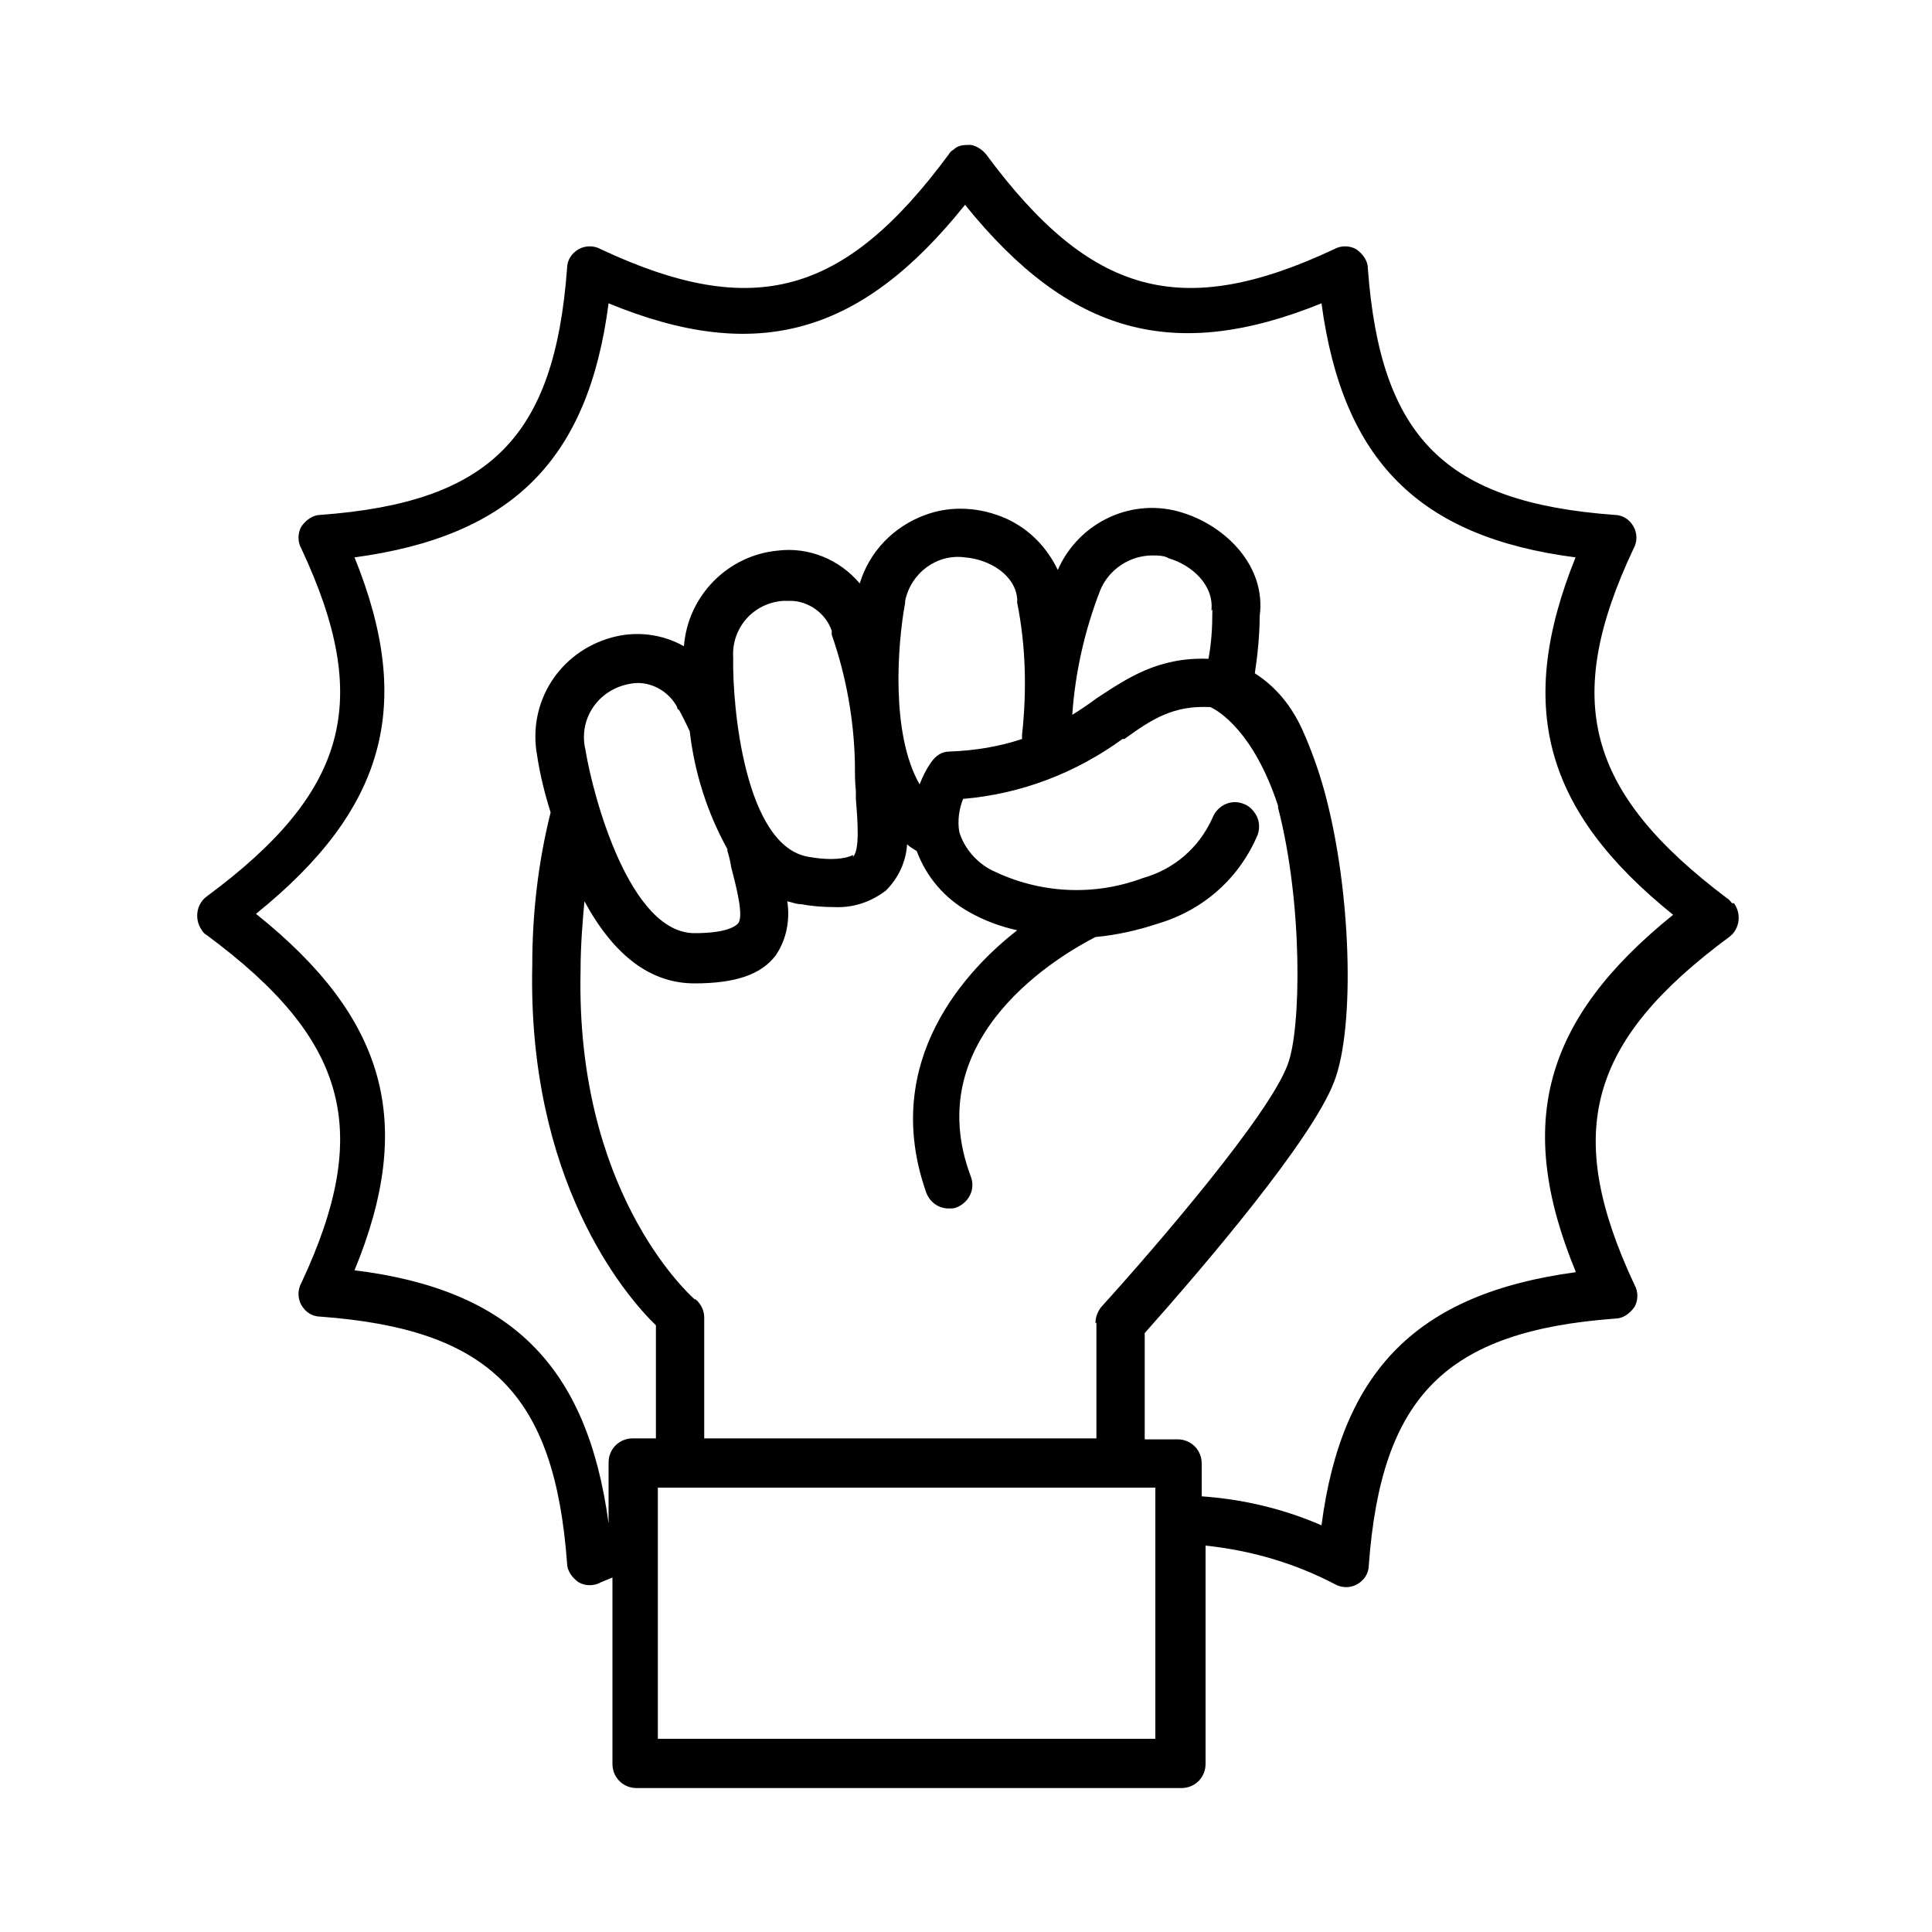 <?xml version="1.0" encoding="UTF-8"?><svg id="Layer_1" xmlns="http://www.w3.org/2000/svg" width="20" height="20" viewBox="0 0 20 20"><path d="M17.93,9.35s-.03-.04-.05-.05c-1.46-1.1-1.71-2.05-.97-3.62.04-.07.04-.16,0-.23-.04-.07-.11-.12-.2-.12-1.75-.13-2.42-.8-2.55-2.55,0-.08-.05-.15-.12-.2-.07-.04-.16-.04-.23,0-1.58.74-2.52.48-3.6-.98-.04-.05-.1-.09-.16-.1-.07,0-.13,0-.18.05-.02.01-.04.03-.05.05-1.08,1.46-2.02,1.72-3.6.98-.07-.04-.16-.04-.23,0-.07.04-.12.11-.12.2-.13,1.75-.8,2.42-2.55,2.55-.08,0-.15.05-.2.12-.04.07-.04.16,0,.23.74,1.58.48,2.52-.98,3.6-.11.08-.13.24-.05.35.01.02.03.04.05.05,1.46,1.08,1.72,2.02.98,3.6-.04.07-.04.16,0,.23.04.07.11.12.2.12,1.75.13,2.42.8,2.55,2.55,0,.08.05.15.12.2.07.04.16.04.23,0l.12-.05v1.93c0,.14.11.25.25.25h5.64c.14,0,.25-.11.25-.25v-2.26c.47.05.92.18,1.34.4.07.04.16.04.23,0,.07-.04.12-.11.12-.2.13-1.75.8-2.42,2.55-2.55.08,0,.15-.05.2-.12.04-.07.04-.16,0-.23-.74-1.58-.48-2.52.98-3.6.11-.08.13-.24.05-.35ZM11.96,15.4v2.6h-5.15v-2.6h5.15ZM16.31,13.17c-1.63.22-2.42,1.01-2.63,2.62-.39-.17-.81-.27-1.24-.3v-.34c0-.14-.11-.25-.25-.25h-.34v-1.1c.64-.72,1.73-2,1.96-2.6.22-.56.18-1.99-.1-3.01-.06-.22-.14-.44-.23-.64-.11-.24-.27-.44-.49-.58.03-.2.05-.4.05-.59.07-.52-.35-.93-.79-1.07-.52-.17-1.08.09-1.3.59-.11-.23-.29-.42-.53-.53-.27-.12-.57-.14-.84-.04-.33.12-.58.38-.68.71-.21-.25-.53-.38-.85-.34-.52.05-.93.47-.97.99-.23-.13-.5-.16-.75-.09-.54.15-.87.67-.77,1.22.03.2.08.4.14.59-.13.52-.19,1.05-.19,1.58-.05,2.22.95,3.41,1.28,3.73v1.17h-.24c-.14,0-.25.11-.25.25v.63h0c-.22-1.63-1.01-2.42-2.63-2.62.63-1.53.33-2.61-1.02-3.69,1.34-1.08,1.64-2.16,1.02-3.69,1.63-.22,2.42-1.01,2.63-2.63,1.53.63,2.61.33,3.69-1.02,1.08,1.34,2.16,1.64,3.69,1.02.22,1.63,1.01,2.42,2.63,2.63-.62,1.54-.33,2.62,1.01,3.7-1.34,1.08-1.64,2.16-1.01,3.69ZM12.55,6.31v.03c0,.16-.01.32-.04.48-.52-.02-.84.2-1.16.41-.08.06-.17.12-.25.17.03-.44.13-.88.29-1.29.09-.22.31-.36.54-.36.06,0,.12,0,.17.03.24.07.47.28.44.54ZM9.37,6.22c.06-.29.33-.49.62-.45.25.02.52.18.54.43v.04c.09.45.1.91.05,1.37v.04c-.24.08-.49.12-.75.13-.08,0-.14.04-.19.11-.05.07-.09.15-.12.23-.3-.52-.23-1.45-.15-1.88h0s0-.02,0-.02ZM8.83,8.85s-.12.08-.46.02c-.66-.11-.79-1.56-.78-2.06h0c-.02-.31.21-.57.52-.59.02,0,.05,0,.07,0,.19,0,.37.13.43.31,0,0,0,.02,0,.04.15.43.23.88.24,1.33,0,.1,0,.2.01.29v.08c.02.25.04.53-.03.6ZM6.6,7.07c.17,0,.33.1.41.25,0,.01,0,.02.02.03,0,0,.05.09.11.22.05.43.18.84.39,1.22v.02c.02.06.03.11.04.17.06.23.13.51.07.58-.02.02-.1.1-.45.1-.67,0-1.05-1.41-1.13-1.9-.07-.3.11-.59.41-.67.04-.01.09-.02.14-.02ZM11.35,13.69v1.2h-4.06v-1.25c0-.07-.03-.14-.09-.19h-.01s0,0,0,0c-.1-.09-1.23-1.15-1.18-3.4,0-.26.02-.5.04-.72.31.57.69.85,1.14.85.42,0,.69-.09.84-.29.11-.16.15-.36.12-.56.05.01.09.03.14.03.11.02.23.03.34.03.2.01.38-.05.54-.17.13-.13.21-.3.22-.48.03.03.07.05.1.07.1.27.29.49.54.63.16.09.32.15.5.19-.5.39-1.43,1.34-.94,2.72.04.1.13.16.23.16.03,0,.06,0,.08-.01.13-.05.2-.19.15-.32-.55-1.46.96-2.31,1.29-2.48.22-.02.44-.07.65-.14.47-.14.84-.47,1.03-.92.02-.06.02-.13-.01-.19-.03-.06-.08-.11-.14-.13-.13-.05-.27.02-.32.15-.14.31-.4.53-.72.62-.51.19-1.07.16-1.56-.08-.16-.08-.29-.23-.34-.4-.02-.12,0-.24.04-.34.6-.05,1.17-.27,1.65-.62h.02c.29-.21.51-.35.89-.33.09.04.45.26.7,1.02v.02c.26,1,.24,2.3.1,2.66-.19.52-1.35,1.87-1.93,2.51-.04.05-.06.11-.06.17Z"/></svg>